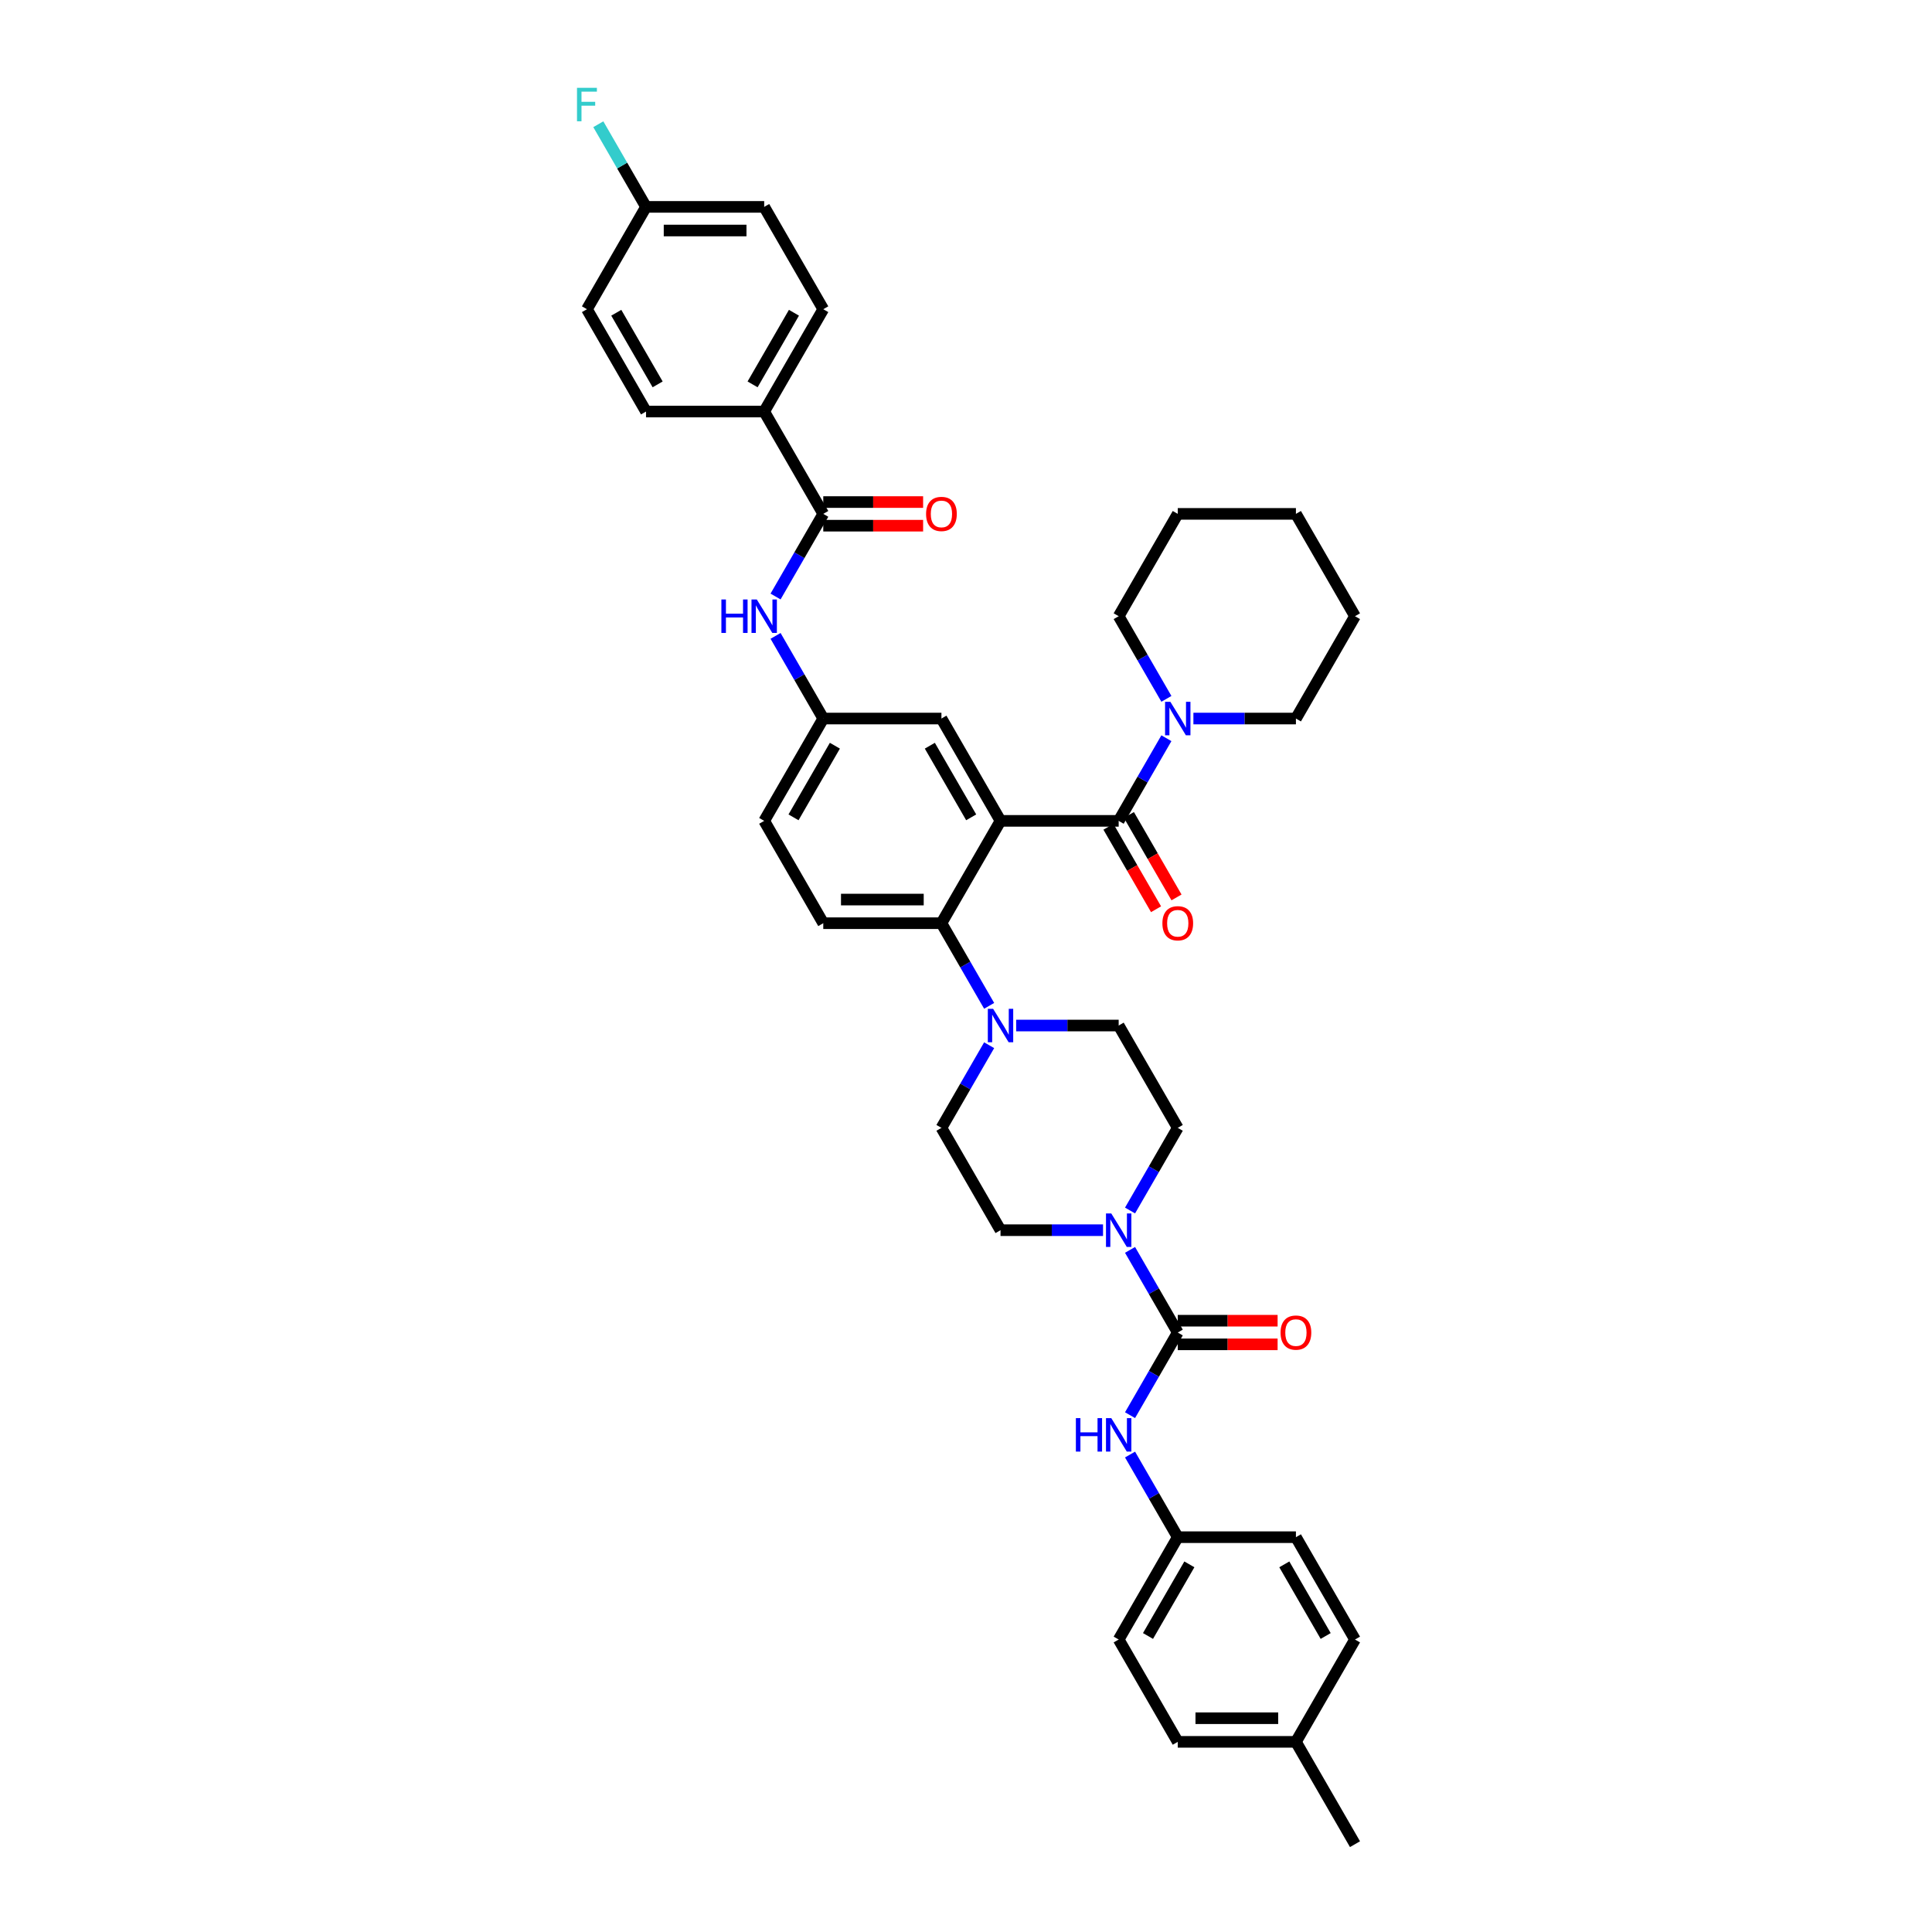 <?xml version='1.0' encoding='iso-8859-1'?>
<svg version='1.1' baseProfile='full'
              xmlns='http://www.w3.org/2000/svg'
                      xmlns:rdkit='http://www.rdkit.org/xml'
                      xmlns:xlink='http://www.w3.org/1999/xlink'
                  xml:space='preserve'
width='1000px' height='1000px' viewBox='0 0 1000 1000'>
<!-- END OF HEADER -->
<rect style='opacity:1.0;fill:#FFFFFF;stroke:none' width='1000' height='1000' x='0' y='0'> </rect>
<path class='bond-0' d='M 401.427,308.758 L 413.776,287.369' style='fill:none;fill-rule:evenodd;stroke:#0000FF;stroke-width:6px;stroke-linecap:butt;stroke-linejoin:miter;stroke-opacity:1' />
<path class='bond-0' d='M 413.776,287.369 L 426.124,265.981' style='fill:none;fill-rule:evenodd;stroke:#000000;stroke-width:6px;stroke-linecap:butt;stroke-linejoin:miter;stroke-opacity:1' />
<path class='bond-1' d='M 401.427,329.137 L 413.776,350.525' style='fill:none;fill-rule:evenodd;stroke:#0000FF;stroke-width:6px;stroke-linecap:butt;stroke-linejoin:miter;stroke-opacity:1' />
<path class='bond-1' d='M 413.776,350.525 L 426.124,371.914' style='fill:none;fill-rule:evenodd;stroke:#000000;stroke-width:6px;stroke-linecap:butt;stroke-linejoin:miter;stroke-opacity:1' />
<path class='bond-2' d='M 395.544,213.014 L 426.124,160.048' style='fill:none;fill-rule:evenodd;stroke:#000000;stroke-width:6px;stroke-linecap:butt;stroke-linejoin:miter;stroke-opacity:1' />
<path class='bond-2' d='M 389.538,198.953 L 410.944,161.877' style='fill:none;fill-rule:evenodd;stroke:#000000;stroke-width:6px;stroke-linecap:butt;stroke-linejoin:miter;stroke-opacity:1' />
<path class='bond-3' d='M 395.544,213.014 L 334.384,213.014' style='fill:none;fill-rule:evenodd;stroke:#000000;stroke-width:6px;stroke-linecap:butt;stroke-linejoin:miter;stroke-opacity:1' />
<path class='bond-4' d='M 395.544,213.014 L 426.124,265.981' style='fill:none;fill-rule:evenodd;stroke:#000000;stroke-width:6px;stroke-linecap:butt;stroke-linejoin:miter;stroke-opacity:1' />
<path class='bond-5' d='M 426.124,272.097 L 451.965,272.097' style='fill:none;fill-rule:evenodd;stroke:#000000;stroke-width:6px;stroke-linecap:butt;stroke-linejoin:miter;stroke-opacity:1' />
<path class='bond-5' d='M 451.965,272.097 L 477.805,272.097' style='fill:none;fill-rule:evenodd;stroke:#FF0000;stroke-width:6px;stroke-linecap:butt;stroke-linejoin:miter;stroke-opacity:1' />
<path class='bond-5' d='M 426.124,259.865 L 451.965,259.865' style='fill:none;fill-rule:evenodd;stroke:#000000;stroke-width:6px;stroke-linecap:butt;stroke-linejoin:miter;stroke-opacity:1' />
<path class='bond-5' d='M 451.965,259.865 L 477.805,259.865' style='fill:none;fill-rule:evenodd;stroke:#FF0000;stroke-width:6px;stroke-linecap:butt;stroke-linejoin:miter;stroke-opacity:1' />
<path class='bond-6' d='M 426.124,160.048 L 395.544,107.081' style='fill:none;fill-rule:evenodd;stroke:#000000;stroke-width:6px;stroke-linecap:butt;stroke-linejoin:miter;stroke-opacity:1' />
<path class='bond-7' d='M 609.606,795.646 L 670.766,795.646' style='fill:none;fill-rule:evenodd;stroke:#000000;stroke-width:6px;stroke-linecap:butt;stroke-linejoin:miter;stroke-opacity:1' />
<path class='bond-8' d='M 609.606,795.646 L 579.025,848.612' style='fill:none;fill-rule:evenodd;stroke:#000000;stroke-width:6px;stroke-linecap:butt;stroke-linejoin:miter;stroke-opacity:1' />
<path class='bond-8' d='M 615.612,809.707 L 594.206,846.784' style='fill:none;fill-rule:evenodd;stroke:#000000;stroke-width:6px;stroke-linecap:butt;stroke-linejoin:miter;stroke-opacity:1' />
<path class='bond-9' d='M 609.606,795.646 L 597.257,774.257' style='fill:none;fill-rule:evenodd;stroke:#000000;stroke-width:6px;stroke-linecap:butt;stroke-linejoin:miter;stroke-opacity:1' />
<path class='bond-9' d='M 597.257,774.257 L 584.908,752.869' style='fill:none;fill-rule:evenodd;stroke:#0000FF;stroke-width:6px;stroke-linecap:butt;stroke-linejoin:miter;stroke-opacity:1' />
<path class='bond-10' d='M 584.908,626.557 L 597.257,605.169' style='fill:none;fill-rule:evenodd;stroke:#0000FF;stroke-width:6px;stroke-linecap:butt;stroke-linejoin:miter;stroke-opacity:1' />
<path class='bond-10' d='M 597.257,605.169 L 609.606,583.78' style='fill:none;fill-rule:evenodd;stroke:#000000;stroke-width:6px;stroke-linecap:butt;stroke-linejoin:miter;stroke-opacity:1' />
<path class='bond-11' d='M 584.908,646.936 L 597.257,668.324' style='fill:none;fill-rule:evenodd;stroke:#0000FF;stroke-width:6px;stroke-linecap:butt;stroke-linejoin:miter;stroke-opacity:1' />
<path class='bond-11' d='M 597.257,668.324 L 609.606,689.713' style='fill:none;fill-rule:evenodd;stroke:#000000;stroke-width:6px;stroke-linecap:butt;stroke-linejoin:miter;stroke-opacity:1' />
<path class='bond-12' d='M 570.928,636.746 L 544.396,636.746' style='fill:none;fill-rule:evenodd;stroke:#0000FF;stroke-width:6px;stroke-linecap:butt;stroke-linejoin:miter;stroke-opacity:1' />
<path class='bond-12' d='M 544.396,636.746 L 517.865,636.746' style='fill:none;fill-rule:evenodd;stroke:#000000;stroke-width:6px;stroke-linecap:butt;stroke-linejoin:miter;stroke-opacity:1' />
<path class='bond-13' d='M 609.606,695.829 L 635.446,695.829' style='fill:none;fill-rule:evenodd;stroke:#000000;stroke-width:6px;stroke-linecap:butt;stroke-linejoin:miter;stroke-opacity:1' />
<path class='bond-13' d='M 635.446,695.829 L 661.286,695.829' style='fill:none;fill-rule:evenodd;stroke:#FF0000;stroke-width:6px;stroke-linecap:butt;stroke-linejoin:miter;stroke-opacity:1' />
<path class='bond-13' d='M 609.606,683.597 L 635.446,683.597' style='fill:none;fill-rule:evenodd;stroke:#000000;stroke-width:6px;stroke-linecap:butt;stroke-linejoin:miter;stroke-opacity:1' />
<path class='bond-13' d='M 635.446,683.597 L 661.286,683.597' style='fill:none;fill-rule:evenodd;stroke:#FF0000;stroke-width:6px;stroke-linecap:butt;stroke-linejoin:miter;stroke-opacity:1' />
<path class='bond-14' d='M 609.606,689.713 L 597.257,711.102' style='fill:none;fill-rule:evenodd;stroke:#000000;stroke-width:6px;stroke-linecap:butt;stroke-linejoin:miter;stroke-opacity:1' />
<path class='bond-14' d='M 597.257,711.102 L 584.908,732.49' style='fill:none;fill-rule:evenodd;stroke:#0000FF;stroke-width:6px;stroke-linecap:butt;stroke-linejoin:miter;stroke-opacity:1' />
<path class='bond-15' d='M 670.766,901.579 L 609.606,901.579' style='fill:none;fill-rule:evenodd;stroke:#000000;stroke-width:6px;stroke-linecap:butt;stroke-linejoin:miter;stroke-opacity:1' />
<path class='bond-15' d='M 661.592,889.347 L 618.78,889.347' style='fill:none;fill-rule:evenodd;stroke:#000000;stroke-width:6px;stroke-linecap:butt;stroke-linejoin:miter;stroke-opacity:1' />
<path class='bond-16' d='M 670.766,901.579 L 701.346,954.545' style='fill:none;fill-rule:evenodd;stroke:#000000;stroke-width:6px;stroke-linecap:butt;stroke-linejoin:miter;stroke-opacity:1' />
<path class='bond-17' d='M 670.766,901.579 L 701.346,848.612' style='fill:none;fill-rule:evenodd;stroke:#000000;stroke-width:6px;stroke-linecap:butt;stroke-linejoin:miter;stroke-opacity:1' />
<path class='bond-18' d='M 670.766,795.646 L 701.346,848.612' style='fill:none;fill-rule:evenodd;stroke:#000000;stroke-width:6px;stroke-linecap:butt;stroke-linejoin:miter;stroke-opacity:1' />
<path class='bond-18' d='M 664.76,809.707 L 686.166,846.784' style='fill:none;fill-rule:evenodd;stroke:#000000;stroke-width:6px;stroke-linecap:butt;stroke-linejoin:miter;stroke-opacity:1' />
<path class='bond-19' d='M 609.606,583.78 L 579.025,530.813' style='fill:none;fill-rule:evenodd;stroke:#000000;stroke-width:6px;stroke-linecap:butt;stroke-linejoin:miter;stroke-opacity:1' />
<path class='bond-20' d='M 511.982,541.003 L 499.633,562.391' style='fill:none;fill-rule:evenodd;stroke:#0000FF;stroke-width:6px;stroke-linecap:butt;stroke-linejoin:miter;stroke-opacity:1' />
<path class='bond-20' d='M 499.633,562.391 L 487.285,583.78' style='fill:none;fill-rule:evenodd;stroke:#000000;stroke-width:6px;stroke-linecap:butt;stroke-linejoin:miter;stroke-opacity:1' />
<path class='bond-21' d='M 511.982,520.624 L 499.633,499.235' style='fill:none;fill-rule:evenodd;stroke:#0000FF;stroke-width:6px;stroke-linecap:butt;stroke-linejoin:miter;stroke-opacity:1' />
<path class='bond-21' d='M 499.633,499.235 L 487.285,477.847' style='fill:none;fill-rule:evenodd;stroke:#000000;stroke-width:6px;stroke-linecap:butt;stroke-linejoin:miter;stroke-opacity:1' />
<path class='bond-22' d='M 525.963,530.813 L 552.494,530.813' style='fill:none;fill-rule:evenodd;stroke:#0000FF;stroke-width:6px;stroke-linecap:butt;stroke-linejoin:miter;stroke-opacity:1' />
<path class='bond-22' d='M 552.494,530.813 L 579.025,530.813' style='fill:none;fill-rule:evenodd;stroke:#000000;stroke-width:6px;stroke-linecap:butt;stroke-linejoin:miter;stroke-opacity:1' />
<path class='bond-23' d='M 573.729,427.938 L 586.049,449.278' style='fill:none;fill-rule:evenodd;stroke:#000000;stroke-width:6px;stroke-linecap:butt;stroke-linejoin:miter;stroke-opacity:1' />
<path class='bond-23' d='M 586.049,449.278 L 598.37,470.618' style='fill:none;fill-rule:evenodd;stroke:#FF0000;stroke-width:6px;stroke-linecap:butt;stroke-linejoin:miter;stroke-opacity:1' />
<path class='bond-23' d='M 584.322,421.822 L 596.643,443.162' style='fill:none;fill-rule:evenodd;stroke:#000000;stroke-width:6px;stroke-linecap:butt;stroke-linejoin:miter;stroke-opacity:1' />
<path class='bond-23' d='M 596.643,443.162 L 608.963,464.502' style='fill:none;fill-rule:evenodd;stroke:#FF0000;stroke-width:6px;stroke-linecap:butt;stroke-linejoin:miter;stroke-opacity:1' />
<path class='bond-24' d='M 579.025,424.88 L 591.374,403.492' style='fill:none;fill-rule:evenodd;stroke:#000000;stroke-width:6px;stroke-linecap:butt;stroke-linejoin:miter;stroke-opacity:1' />
<path class='bond-24' d='M 591.374,403.492 L 603.723,382.103' style='fill:none;fill-rule:evenodd;stroke:#0000FF;stroke-width:6px;stroke-linecap:butt;stroke-linejoin:miter;stroke-opacity:1' />
<path class='bond-25' d='M 579.025,424.88 L 517.865,424.88' style='fill:none;fill-rule:evenodd;stroke:#000000;stroke-width:6px;stroke-linecap:butt;stroke-linejoin:miter;stroke-opacity:1' />
<path class='bond-26' d='M 603.723,361.725 L 591.374,340.336' style='fill:none;fill-rule:evenodd;stroke:#0000FF;stroke-width:6px;stroke-linecap:butt;stroke-linejoin:miter;stroke-opacity:1' />
<path class='bond-26' d='M 591.374,340.336 L 579.025,318.947' style='fill:none;fill-rule:evenodd;stroke:#000000;stroke-width:6px;stroke-linecap:butt;stroke-linejoin:miter;stroke-opacity:1' />
<path class='bond-27' d='M 617.703,371.914 L 644.235,371.914' style='fill:none;fill-rule:evenodd;stroke:#0000FF;stroke-width:6px;stroke-linecap:butt;stroke-linejoin:miter;stroke-opacity:1' />
<path class='bond-27' d='M 644.235,371.914 L 670.766,371.914' style='fill:none;fill-rule:evenodd;stroke:#000000;stroke-width:6px;stroke-linecap:butt;stroke-linejoin:miter;stroke-opacity:1' />
<path class='bond-28' d='M 670.766,371.914 L 701.346,318.947' style='fill:none;fill-rule:evenodd;stroke:#000000;stroke-width:6px;stroke-linecap:butt;stroke-linejoin:miter;stroke-opacity:1' />
<path class='bond-29' d='M 579.025,318.947 L 609.606,265.981' style='fill:none;fill-rule:evenodd;stroke:#000000;stroke-width:6px;stroke-linecap:butt;stroke-linejoin:miter;stroke-opacity:1' />
<path class='bond-30' d='M 517.865,424.88 L 487.285,371.914' style='fill:none;fill-rule:evenodd;stroke:#000000;stroke-width:6px;stroke-linecap:butt;stroke-linejoin:miter;stroke-opacity:1' />
<path class='bond-30' d='M 502.685,423.051 L 481.278,385.975' style='fill:none;fill-rule:evenodd;stroke:#000000;stroke-width:6px;stroke-linecap:butt;stroke-linejoin:miter;stroke-opacity:1' />
<path class='bond-31' d='M 517.865,424.88 L 487.285,477.847' style='fill:none;fill-rule:evenodd;stroke:#000000;stroke-width:6px;stroke-linecap:butt;stroke-linejoin:miter;stroke-opacity:1' />
<path class='bond-32' d='M 487.285,371.914 L 426.124,371.914' style='fill:none;fill-rule:evenodd;stroke:#000000;stroke-width:6px;stroke-linecap:butt;stroke-linejoin:miter;stroke-opacity:1' />
<path class='bond-33' d='M 487.285,477.847 L 426.124,477.847' style='fill:none;fill-rule:evenodd;stroke:#000000;stroke-width:6px;stroke-linecap:butt;stroke-linejoin:miter;stroke-opacity:1' />
<path class='bond-33' d='M 478.111,465.615 L 435.298,465.615' style='fill:none;fill-rule:evenodd;stroke:#000000;stroke-width:6px;stroke-linecap:butt;stroke-linejoin:miter;stroke-opacity:1' />
<path class='bond-34' d='M 426.124,371.914 L 395.544,424.88' style='fill:none;fill-rule:evenodd;stroke:#000000;stroke-width:6px;stroke-linecap:butt;stroke-linejoin:miter;stroke-opacity:1' />
<path class='bond-34' d='M 432.131,385.975 L 410.724,423.051' style='fill:none;fill-rule:evenodd;stroke:#000000;stroke-width:6px;stroke-linecap:butt;stroke-linejoin:miter;stroke-opacity:1' />
<path class='bond-35' d='M 426.124,477.847 L 395.544,424.88' style='fill:none;fill-rule:evenodd;stroke:#000000;stroke-width:6px;stroke-linecap:butt;stroke-linejoin:miter;stroke-opacity:1' />
<path class='bond-36' d='M 701.346,318.947 L 670.766,265.981' style='fill:none;fill-rule:evenodd;stroke:#000000;stroke-width:6px;stroke-linecap:butt;stroke-linejoin:miter;stroke-opacity:1' />
<path class='bond-37' d='M 609.606,265.981 L 670.766,265.981' style='fill:none;fill-rule:evenodd;stroke:#000000;stroke-width:6px;stroke-linecap:butt;stroke-linejoin:miter;stroke-opacity:1' />
<path class='bond-38' d='M 487.285,583.78 L 517.865,636.746' style='fill:none;fill-rule:evenodd;stroke:#000000;stroke-width:6px;stroke-linecap:butt;stroke-linejoin:miter;stroke-opacity:1' />
<path class='bond-39' d='M 579.025,848.612 L 609.606,901.579' style='fill:none;fill-rule:evenodd;stroke:#000000;stroke-width:6px;stroke-linecap:butt;stroke-linejoin:miter;stroke-opacity:1' />
<path class='bond-40' d='M 334.384,213.014 L 303.803,160.048' style='fill:none;fill-rule:evenodd;stroke:#000000;stroke-width:6px;stroke-linecap:butt;stroke-linejoin:miter;stroke-opacity:1' />
<path class='bond-40' d='M 340.39,198.953 L 318.984,161.877' style='fill:none;fill-rule:evenodd;stroke:#000000;stroke-width:6px;stroke-linecap:butt;stroke-linejoin:miter;stroke-opacity:1' />
<path class='bond-41' d='M 334.384,107.081 L 303.803,160.048' style='fill:none;fill-rule:evenodd;stroke:#000000;stroke-width:6px;stroke-linecap:butt;stroke-linejoin:miter;stroke-opacity:1' />
<path class='bond-42' d='M 334.384,107.081 L 322.035,85.693' style='fill:none;fill-rule:evenodd;stroke:#000000;stroke-width:6px;stroke-linecap:butt;stroke-linejoin:miter;stroke-opacity:1' />
<path class='bond-42' d='M 322.035,85.693 L 309.686,64.304' style='fill:none;fill-rule:evenodd;stroke:#33CCCC;stroke-width:6px;stroke-linecap:butt;stroke-linejoin:miter;stroke-opacity:1' />
<path class='bond-43' d='M 334.384,107.081 L 395.544,107.081' style='fill:none;fill-rule:evenodd;stroke:#000000;stroke-width:6px;stroke-linecap:butt;stroke-linejoin:miter;stroke-opacity:1' />
<path class='bond-43' d='M 343.558,119.313 L 386.37,119.313' style='fill:none;fill-rule:evenodd;stroke:#000000;stroke-width:6px;stroke-linecap:butt;stroke-linejoin:miter;stroke-opacity:1' />
<path  class='atom-0' d='M 373.392 310.287
L 375.74 310.287
L 375.74 317.651
L 384.596 317.651
L 384.596 310.287
L 386.945 310.287
L 386.945 327.608
L 384.596 327.608
L 384.596 319.608
L 375.74 319.608
L 375.74 327.608
L 373.392 327.608
L 373.392 310.287
' fill='#0000FF'/>
<path  class='atom-0' d='M 391.715 310.287
L 397.391 319.461
Q 397.954 320.366, 398.859 322.005
Q 399.764 323.645, 399.813 323.742
L 399.813 310.287
L 402.113 310.287
L 402.113 327.608
L 399.74 327.608
L 393.648 317.577
Q 392.939 316.403, 392.18 315.058
Q 391.446 313.712, 391.226 313.296
L 391.226 327.608
L 388.975 327.608
L 388.975 310.287
L 391.715 310.287
' fill='#0000FF'/>
<path  class='atom-3' d='M 479.334 266.03
Q 479.334 261.871, 481.389 259.547
Q 483.444 257.223, 487.285 257.223
Q 491.126 257.223, 493.181 259.547
Q 495.236 261.871, 495.236 266.03
Q 495.236 270.238, 493.156 272.635
Q 491.077 275.008, 487.285 275.008
Q 483.468 275.008, 481.389 272.635
Q 479.334 270.262, 479.334 266.03
M 487.285 273.051
Q 489.927 273.051, 491.346 271.29
Q 492.789 269.504, 492.789 266.03
Q 492.789 262.629, 491.346 260.917
Q 489.927 259.18, 487.285 259.18
Q 484.643 259.18, 483.199 260.892
Q 481.78 262.605, 481.78 266.03
Q 481.78 269.528, 483.199 271.29
Q 484.643 273.051, 487.285 273.051
' fill='#FF0000'/>
<path  class='atom-6' d='M 575.197 628.086
L 580.872 637.26
Q 581.435 638.165, 582.34 639.804
Q 583.245 641.444, 583.294 641.541
L 583.294 628.086
L 585.594 628.086
L 585.594 645.407
L 583.221 645.407
L 577.129 635.376
Q 576.42 634.202, 575.662 632.857
Q 574.928 631.511, 574.707 631.095
L 574.707 645.407
L 572.457 645.407
L 572.457 628.086
L 575.197 628.086
' fill='#0000FF'/>
<path  class='atom-8' d='M 662.815 689.762
Q 662.815 685.603, 664.87 683.279
Q 666.925 680.955, 670.766 680.955
Q 674.607 680.955, 676.662 683.279
Q 678.717 685.603, 678.717 689.762
Q 678.717 693.97, 676.637 696.367
Q 674.558 698.74, 670.766 698.74
Q 666.95 698.74, 664.87 696.367
Q 662.815 693.994, 662.815 689.762
M 670.766 696.783
Q 673.408 696.783, 674.827 695.022
Q 676.271 693.236, 676.271 689.762
Q 676.271 686.361, 674.827 684.649
Q 673.408 682.912, 670.766 682.912
Q 668.124 682.912, 666.681 684.624
Q 665.262 686.337, 665.262 689.762
Q 665.262 693.26, 666.681 695.022
Q 668.124 696.783, 670.766 696.783
' fill='#FF0000'/>
<path  class='atom-9' d='M 556.873 734.019
L 559.222 734.019
L 559.222 741.383
L 568.078 741.383
L 568.078 734.019
L 570.426 734.019
L 570.426 751.34
L 568.078 751.34
L 568.078 743.34
L 559.222 743.34
L 559.222 751.34
L 556.873 751.34
L 556.873 734.019
' fill='#0000FF'/>
<path  class='atom-9' d='M 575.197 734.019
L 580.872 743.193
Q 581.435 744.098, 582.34 745.737
Q 583.245 747.377, 583.294 747.474
L 583.294 734.019
L 585.594 734.019
L 585.594 751.34
L 583.221 751.34
L 577.129 741.309
Q 576.42 740.135, 575.662 738.79
Q 574.928 737.444, 574.707 737.028
L 574.707 751.34
L 572.457 751.34
L 572.457 734.019
L 575.197 734.019
' fill='#0000FF'/>
<path  class='atom-13' d='M 514.036 522.153
L 519.712 531.327
Q 520.275 532.232, 521.18 533.871
Q 522.085 535.511, 522.134 535.608
L 522.134 522.153
L 524.434 522.153
L 524.434 539.474
L 522.061 539.474
L 515.969 529.443
Q 515.26 528.269, 514.501 526.924
Q 513.767 525.578, 513.547 525.162
L 513.547 539.474
L 511.296 539.474
L 511.296 522.153
L 514.036 522.153
' fill='#0000FF'/>
<path  class='atom-16' d='M 601.655 477.896
Q 601.655 473.737, 603.71 471.413
Q 605.765 469.089, 609.606 469.089
Q 613.447 469.089, 615.502 471.413
Q 617.557 473.737, 617.557 477.896
Q 617.557 482.104, 615.477 484.501
Q 613.398 486.874, 609.606 486.874
Q 605.789 486.874, 603.71 484.501
Q 601.655 482.128, 601.655 477.896
M 609.606 484.917
Q 612.248 484.917, 613.667 483.156
Q 615.11 481.37, 615.11 477.896
Q 615.11 474.495, 613.667 472.783
Q 612.248 471.046, 609.606 471.046
Q 606.964 471.046, 605.52 472.758
Q 604.101 474.471, 604.101 477.896
Q 604.101 481.394, 605.52 483.156
Q 606.964 484.917, 609.606 484.917
' fill='#FF0000'/>
<path  class='atom-17' d='M 605.777 363.254
L 611.453 372.428
Q 612.015 373.333, 612.921 374.972
Q 613.826 376.611, 613.875 376.709
L 613.875 363.254
L 616.174 363.254
L 616.174 380.574
L 613.801 380.574
L 607.71 370.544
Q 607 369.37, 606.242 368.024
Q 605.508 366.679, 605.288 366.263
L 605.288 380.574
L 603.037 380.574
L 603.037 363.254
L 605.777 363.254
' fill='#0000FF'/>
<path  class='atom-39' d='M 298.654 45.455
L 308.953 45.455
L 308.953 47.436
L 300.978 47.436
L 300.978 52.696
L 308.072 52.696
L 308.072 54.702
L 300.978 54.702
L 300.978 62.775
L 298.654 62.775
L 298.654 45.455
' fill='#33CCCC'/>
</svg>
